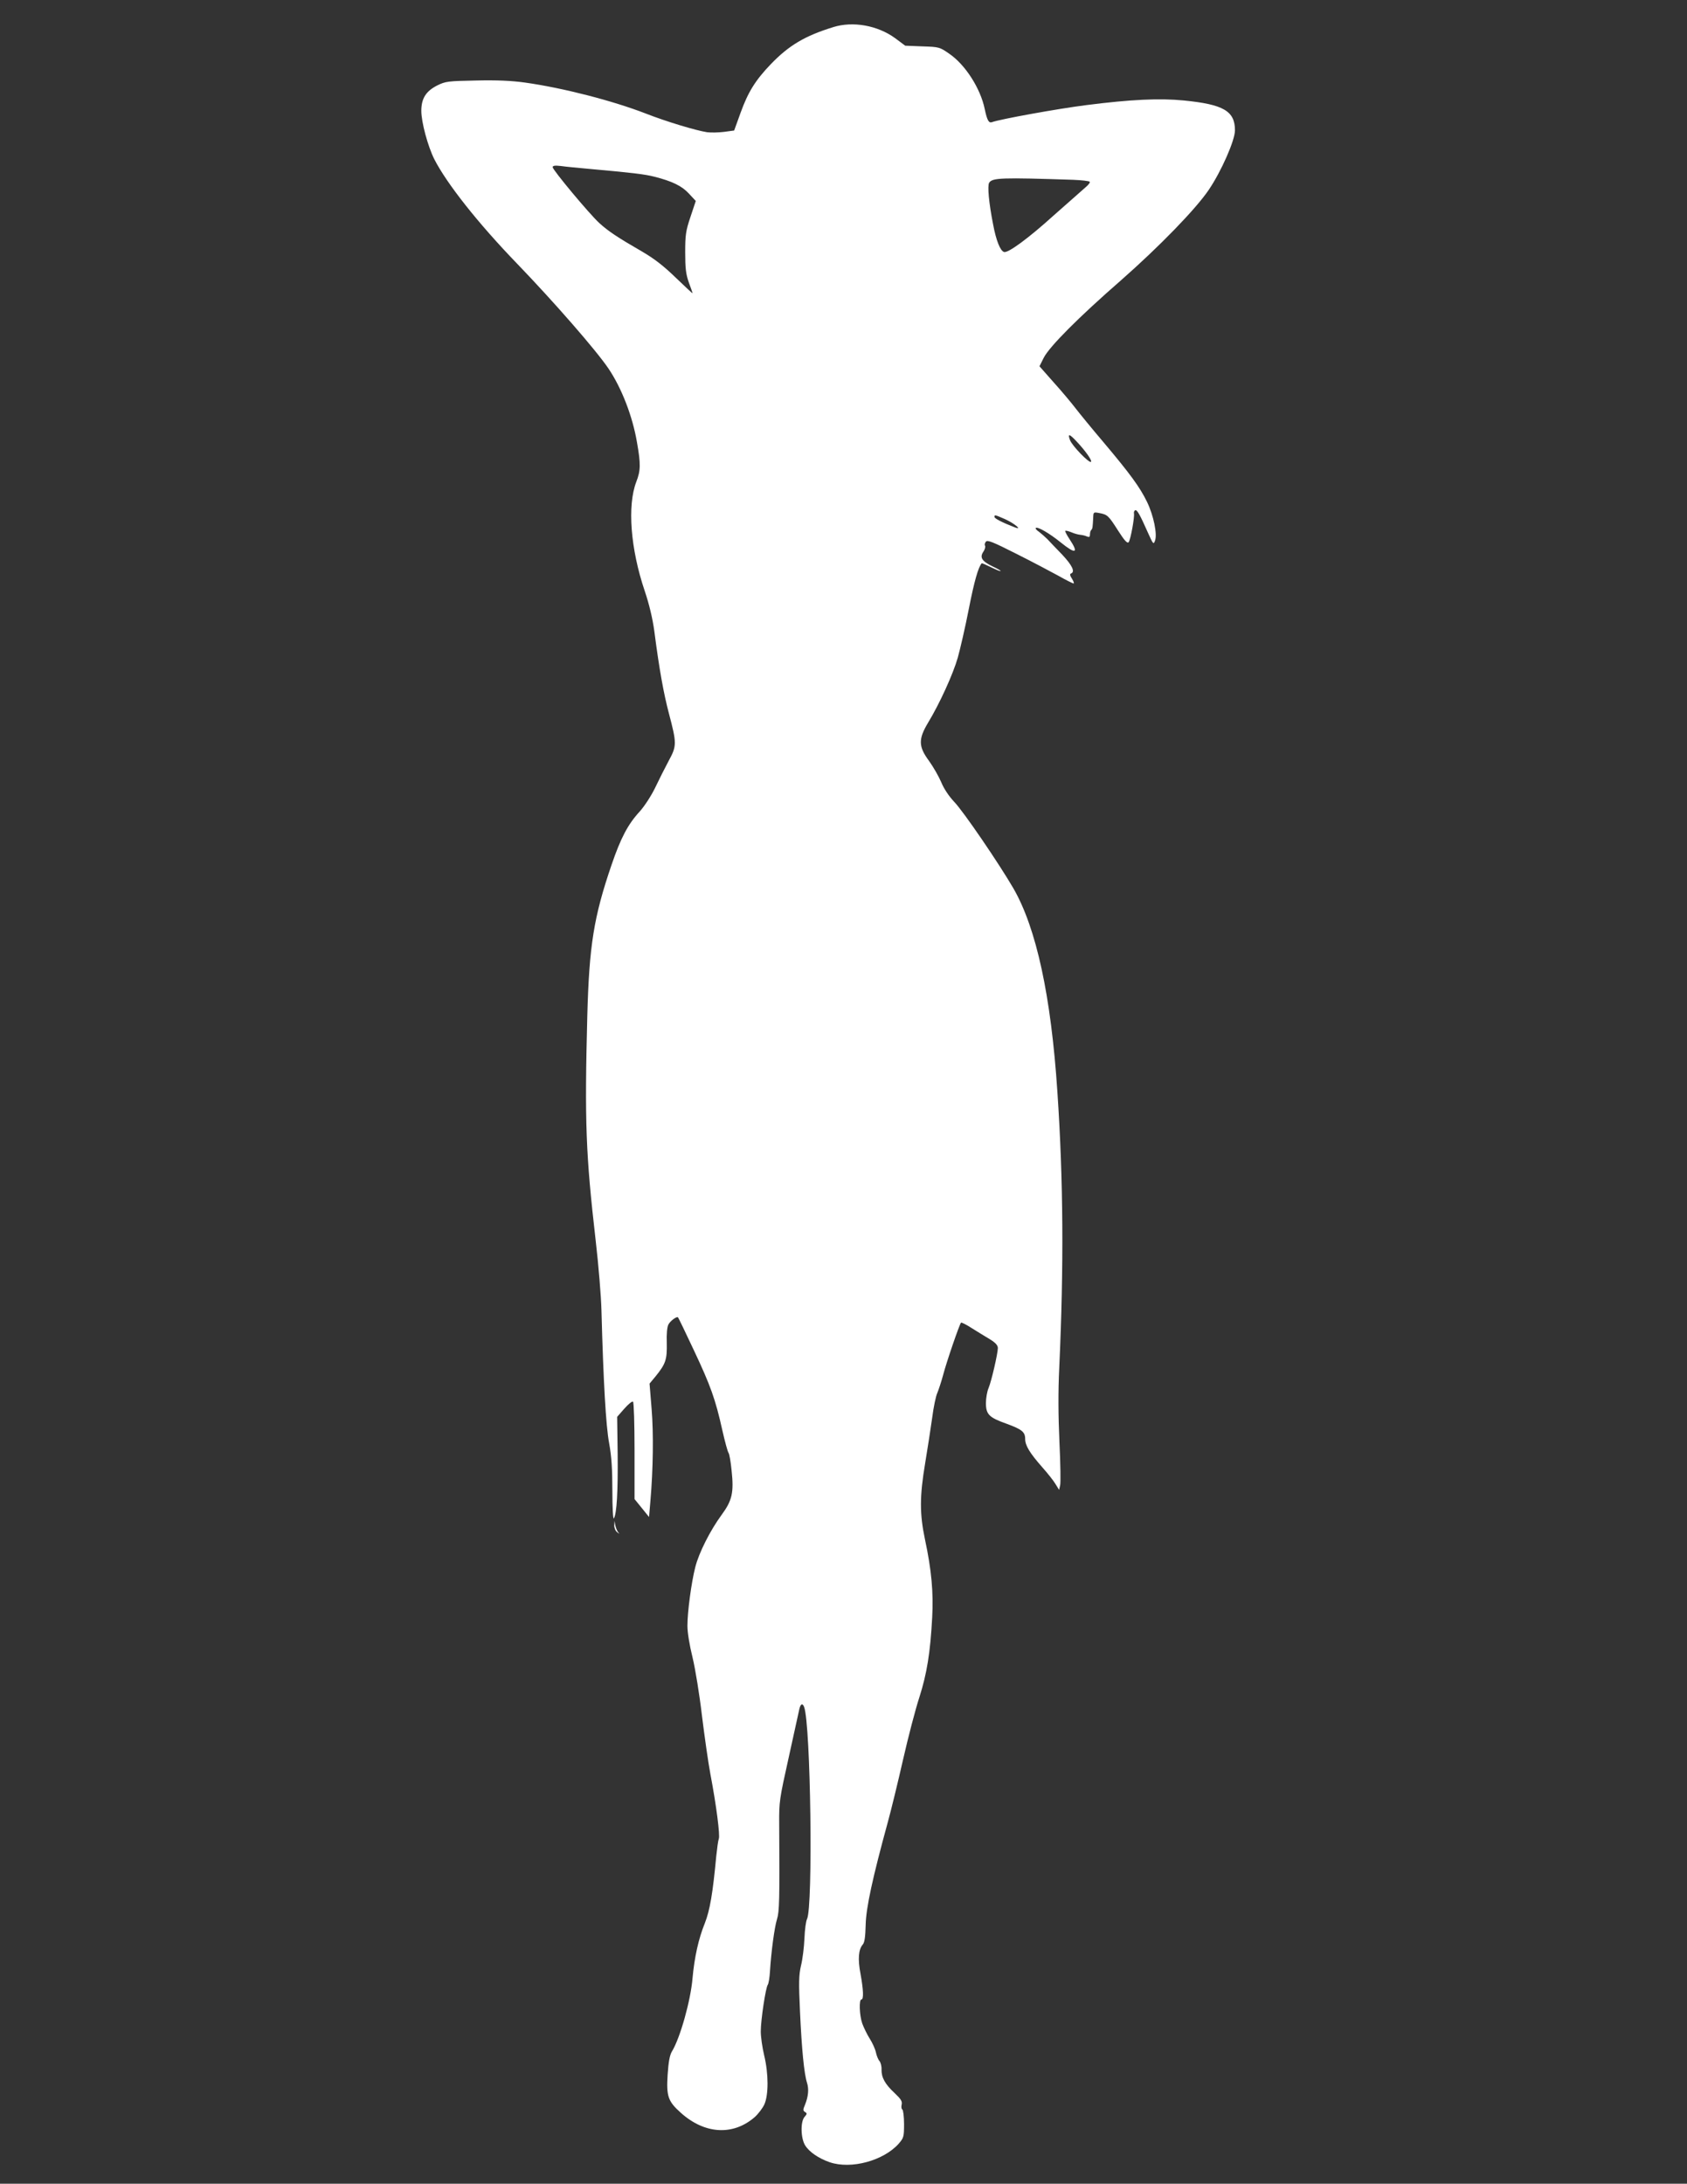 <?xml version="1.0" standalone="no"?>
<!DOCTYPE svg PUBLIC "-//W3C//DTD SVG 20010904//EN"
 "http://www.w3.org/TR/2001/REC-SVG-20010904/DTD/svg10.dtd">
<svg version="1.0" xmlns="http://www.w3.org/2000/svg"
 width="989pt" height="1280pt" viewBox="0 0 989 1280"
 preserveAspectRatio="xMidYMid meet">
<rect x="0" y="0" width="989" height="1280" fill="#333333" stroke="none"/>
<g transform="translate(0,1280) scale(0.1,-0.1)"
fill="#ffffff" stroke="none">
<path d="M4885 12641 c-166 -51 -260 -107 -366 -217 -91 -95 -133 -163 -177
-284 l-38 -105 -59 -8 c-33 -4 -78 -5 -100 -2 -65 10 -238 62 -358 109 -196
76 -488 151 -709 182 -78 11 -167 15 -288 12 -163 -3 -178 -5 -225 -28 -68
-34 -95 -77 -95 -150 0 -66 38 -207 76 -283 73 -143 256 -375 485 -612 215
-223 463 -507 536 -615 77 -114 141 -279 167 -431 23 -130 22 -167 -4 -234
-53 -139 -34 -392 50 -640 26 -77 46 -161 56 -235 29 -225 55 -366 85 -480 47
-178 47 -192 -1 -280 -22 -41 -58 -113 -80 -159 -23 -47 -62 -107 -90 -138
-69 -75 -111 -155 -165 -313 -104 -304 -131 -473 -142 -885 -16 -623 -9 -810
49 -1315 17 -146 32 -330 34 -410 11 -413 26 -679 45 -779 14 -77 19 -151 19
-280 0 -102 4 -170 9 -161 17 30 24 158 22 375 l-3 220 42 48 c23 26 46 45 51
41 5 -3 9 -129 9 -288 l0 -283 43 -53 42 -52 8 94 c16 185 19 396 7 540 l-12
148 35 42 c60 74 68 99 66 196 -2 53 2 96 10 109 11 21 49 49 56 41 2 -2 44
-88 93 -193 97 -206 126 -285 167 -470 15 -66 31 -125 36 -131 5 -6 13 -53 18
-104 14 -129 3 -176 -59 -260 -66 -90 -133 -222 -154 -306 -23 -90 -46 -262
-46 -344 0 -38 12 -113 30 -185 16 -66 41 -219 55 -340 15 -121 37 -277 50
-346 35 -183 57 -359 49 -377 -4 -10 -10 -55 -15 -102 -20 -215 -37 -317 -67
-393 -37 -91 -61 -200 -72 -322 -11 -132 -73 -352 -121 -430 -13 -22 -20 -61
-25 -136 -8 -126 2 -156 77 -223 140 -126 307 -136 434 -25 21 19 46 52 56 74
25 55 25 180 -1 287 -11 46 -20 109 -20 140 0 69 29 258 41 274 5 7 11 43 13
80 7 112 26 256 41 304 14 44 16 110 13 560 -1 129 2 147 55 385 30 138 58
265 62 282 7 35 19 43 29 18 39 -101 53 -1176 17 -1244 -6 -11 -13 -62 -15
-113 -2 -51 -11 -123 -20 -159 -13 -56 -14 -99 -6 -270 10 -220 24 -364 41
-417 12 -37 8 -81 -12 -130 -12 -28 -12 -34 1 -42 12 -7 12 -11 -3 -28 -25
-27 -23 -125 3 -167 24 -39 80 -77 144 -99 126 -43 316 9 405 109 29 34 31 40
31 115 0 43 -5 82 -10 85 -6 3 -7 17 -4 29 4 19 -4 32 -41 67 -57 53 -78 92
-77 138 1 19 -5 42 -12 50 -8 9 -17 32 -21 51 -4 19 -20 55 -36 80 -16 25 -35
65 -44 89 -17 49 -20 141 -5 141 14 0 12 55 -5 149 -17 87 -12 145 13 173 11
13 15 45 17 115 2 100 41 278 130 603 19 69 59 233 89 365 30 132 73 297 96
367 44 138 64 261 75 468 8 144 -4 278 -42 455 -32 152 -32 253 1 450 14 83
32 202 41 265 8 63 22 129 30 145 7 17 23 64 34 105 20 77 96 298 105 307 2 3
31 -11 63 -32 32 -20 79 -49 106 -65 34 -21 47 -36 47 -52 -1 -35 -37 -191
-54 -233 -9 -20 -16 -61 -16 -89 0 -67 19 -85 120 -121 90 -33 110 -48 110
-89 0 -39 27 -83 100 -166 32 -36 67 -80 78 -99 l21 -34 6 26 c4 14 2 128 -4
254 -7 155 -8 296 -1 438 27 589 24 1097 -11 1615 -37 561 -123 959 -258 1193
-83 143 -292 450 -347 507 -32 34 -61 78 -76 115 -14 33 -46 89 -71 124 -63
85 -64 128 -6 225 68 112 147 286 174 381 14 50 44 179 65 287 32 163 55 242
75 266 2 2 26 -9 55 -23 29 -14 54 -25 56 -22 2 2 -19 14 -47 27 -62 30 -77
52 -54 86 9 13 13 29 10 35 -4 5 -2 16 5 24 9 11 40 -1 178 -71 92 -46 203
-105 247 -129 44 -25 84 -45 89 -45 4 0 0 12 -9 27 -12 18 -14 28 -7 31 27 9
8 48 -50 110 -35 36 -74 77 -88 92 -14 14 -36 33 -49 43 -14 9 -22 19 -19 22
10 10 79 -30 146 -84 89 -72 108 -65 52 19 -16 24 -27 46 -25 48 2 3 19 -1 36
-8 18 -8 41 -14 53 -15 12 -1 29 -5 39 -10 13 -5 17 -2 17 12 0 11 3 23 8 27
7 8 8 13 11 73 1 31 2 32 34 26 49 -9 55 -14 111 -102 39 -61 55 -78 63 -69
11 15 35 145 31 168 -2 8 2 17 7 19 11 5 28 -26 76 -134 29 -65 32 -68 40 -45
15 37 -8 148 -46 227 -42 87 -100 166 -255 350 -69 81 -144 173 -167 203 -23
30 -79 97 -126 149 l-83 94 25 50 c34 66 204 237 453 454 224 197 439 418 515
531 73 108 153 289 153 348 0 113 -67 152 -300 175 -142 14 -311 6 -570 -27
-167 -21 -509 -83 -554 -100 -19 -7 -29 10 -43 77 -25 121 -114 260 -208 324
-56 39 -60 40 -157 43 l-101 4 -59 44 c-103 75 -247 101 -363 65z m-1430 -831
c245 -22 325 -31 382 -46 103 -26 161 -54 202 -99 l40 -43 -31 -93 c-28 -83
-31 -107 -31 -209 0 -92 4 -127 21 -175 12 -32 22 -61 22 -64 0 -2 -44 39 -98
91 -70 68 -125 111 -197 153 -144 83 -201 121 -252 168 -58 53 -273 311 -273
327 0 9 13 11 48 7 26 -4 101 -11 167 -17z m2838 -64 c48 -2 91 -7 95 -11 4
-4 -6 -18 -23 -32 -16 -14 -101 -89 -188 -166 -148 -134 -268 -222 -291 -214
-22 7 -46 66 -64 162 -25 127 -34 226 -23 244 19 29 71 31 494 17z m18 -1533
c52 -55 93 -113 85 -120 -10 -10 -110 93 -123 127 -15 40 -4 38 38 -7z m-419
-456 c55 -25 106 -67 57 -48 -75 29 -119 52 -119 61 0 14 2 13 62 -13z"/>
<path d="M3601 3859 c0 -15 7 -33 17 -40 15 -12 16 -12 5 1 -6 8 -13 26 -16
40 l-4 25 -2 -26z"/>
</g>
</svg>

